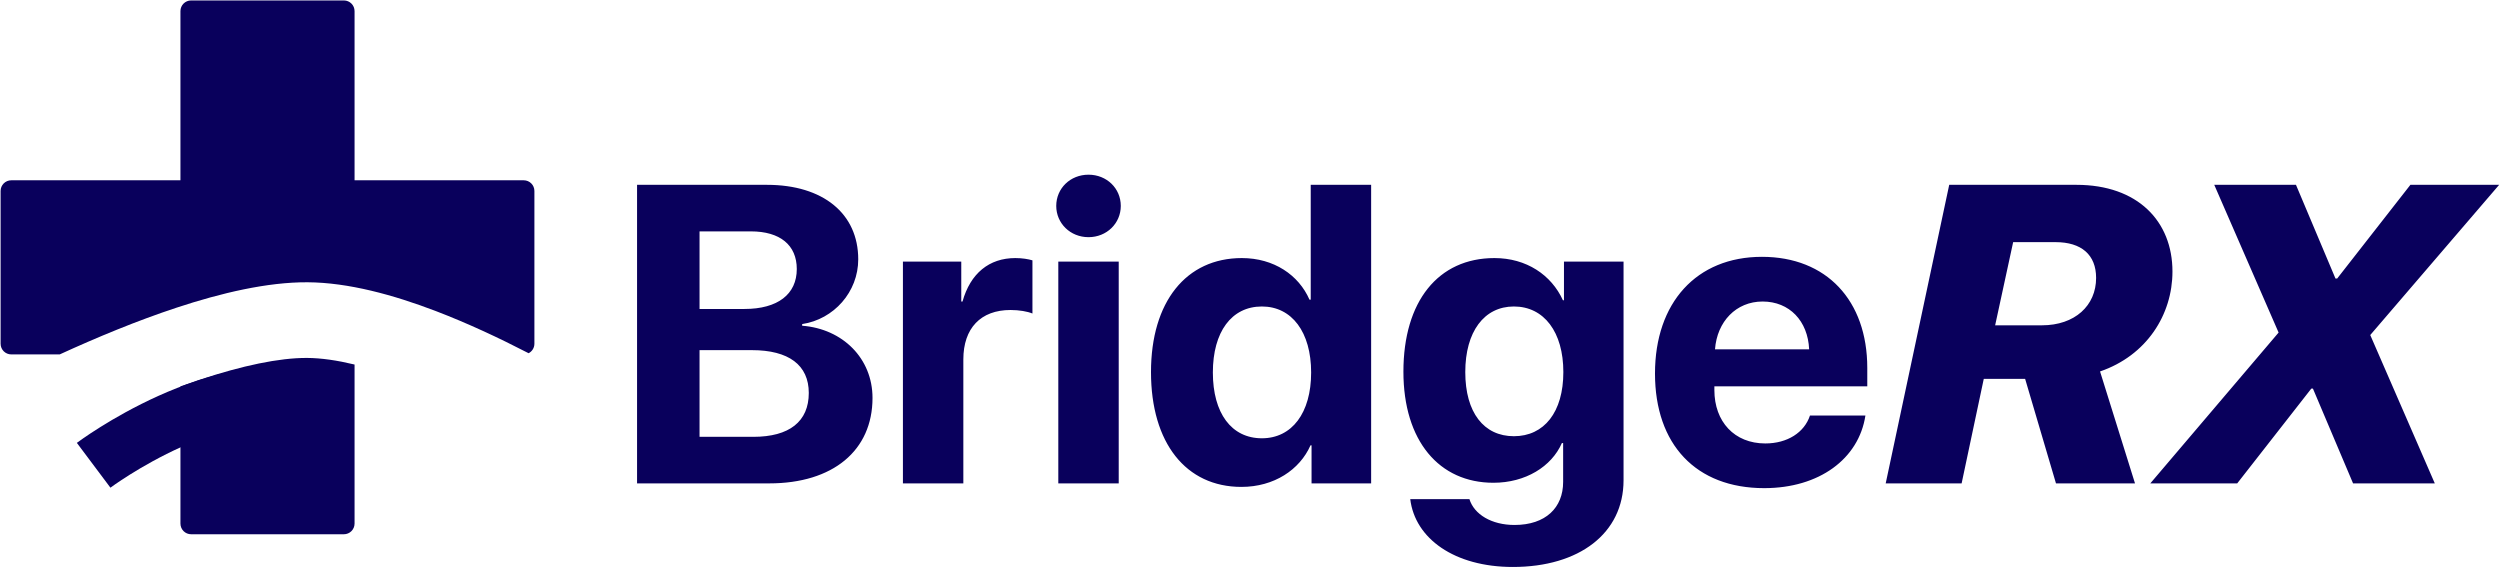 <?xml version="1.0" encoding="UTF-8"?>
<svg xmlns="http://www.w3.org/2000/svg" width="1652" height="387" viewBox="0 0 1652 387" fill="none">
  <path d="M508.332 319.42H420.969V122.135H506.828C543.879 122.135 567.121 141.138 567.121 171.353C567.121 192.955 550.988 211.002 530.07 214.146V215.24C556.867 217.291 576.555 236.842 576.555 262.955C576.555 297.681 550.441 319.42 508.332 319.42ZM462.258 152.896V204.166H491.926C513.938 204.166 526.516 194.459 526.516 177.779C526.516 161.92 515.441 152.896 496.164 152.896H462.258ZM462.258 288.658H497.805C521.594 288.658 534.445 278.541 534.445 259.674C534.445 241.217 521.184 231.373 496.848 231.373H462.258V288.658ZM596.652 319.42V172.857H635.207V199.244H636.027C641.223 180.65 653.664 170.533 670.891 170.533C675.539 170.533 679.504 171.217 682.238 172.037V207.174C678.957 205.806 673.488 204.849 667.746 204.849C648.059 204.849 636.574 216.881 636.574 237.525V319.42H596.652ZM699.328 319.42V172.857H739.25V319.42H699.328ZM719.289 156.724C707.258 156.724 697.961 147.564 697.961 136.08C697.961 124.459 707.258 115.435 719.289 115.435C731.32 115.435 740.617 124.459 740.617 136.08C740.617 147.564 731.32 156.724 719.289 156.724ZM820.324 321.744C783.684 321.744 760.578 292.76 760.578 245.865C760.578 199.381 783.82 170.533 820.598 170.533C841.789 170.533 858.195 181.744 865.305 198.013H866.125V122.135H906.047V319.42H866.672V294.263H865.988C858.879 310.396 841.926 321.744 820.324 321.744ZM833.859 202.525C813.762 202.525 801.457 219.342 801.457 246.138C801.457 273.072 813.762 289.615 833.859 289.615C853.684 289.615 866.398 272.935 866.398 246.138C866.398 219.478 853.684 202.525 833.859 202.525ZM1000.38 288.248C1020.34 288.248 1033.06 272.388 1033.06 245.865C1033.06 219.478 1020.34 202.525 1000.38 202.525C980.695 202.525 968.254 219.205 968.254 245.865C968.254 272.662 980.559 288.248 1000.38 288.248ZM999.699 374.654C961.145 374.654 935.031 355.924 931.887 329.81H970.988C974.133 339.927 985.617 346.9 1000.79 346.9C1021.44 346.9 1032.92 335.416 1032.92 318.463V292.76H1032.1C1025.27 308.345 1008.04 319.01 986.848 319.01C951.027 319.01 927.375 291.392 927.375 245.592C927.375 199.107 950.344 170.533 987.531 170.533C1008.59 170.533 1025.13 181.607 1032.79 198.424H1033.47V172.857H1072.84V317.369C1072.84 352.369 1043.59 374.654 999.699 374.654ZM1164.72 199.244C1147.22 199.244 1134.64 212.506 1133.27 230.826H1195.48C1194.66 212.095 1182.49 199.244 1164.72 199.244ZM1196.03 274.576H1232.67C1228.29 303.287 1202.04 322.564 1165.81 322.564C1120.7 322.564 1093.62 293.717 1093.62 246.822C1093.62 200.064 1120.97 169.713 1164.31 169.713C1206.96 169.713 1233.9 198.56 1233.9 243.131V255.299H1132.86V257.76C1132.86 278.677 1146.12 293.033 1166.5 293.033C1181.12 293.033 1192.34 285.787 1196.03 274.576ZM1318.39 214.967H1349.29C1371.03 214.967 1385.11 201.978 1385.11 183.658C1385.11 168.345 1375.4 160.006 1358.31 160.006H1330.29L1318.39 214.967ZM1288.04 122.135H1372.12C1412.59 122.135 1435.56 146.197 1435.56 179.42C1435.56 207.994 1418.47 234.927 1387.71 245.455L1410.81 319.42H1358.59L1338.21 250.377H1310.87L1296.24 319.42H1246.07L1288.04 122.135ZM1420.93 319.42L1505.7 219.752L1463.18 122.135H1517.18L1543.29 184.068H1544.39L1592.79 122.135H1651.44L1566.26 221.392L1608.92 319.42H1554.91L1528.39 256.802H1527.3L1478.35 319.42H1420.93Z" fill="#09005C"></path>
  <path d="M202.956 236.524C212.187 236.578 222.736 238.097 234.295 240.884V345.979C234.295 349.875 231.137 353.034 227.24 353.034H126.289C122.393 353.034 119.235 349.875 119.235 345.979V255.321C123.614 253.745 127.973 252.237 132.298 250.809C159.977 241.67 184.444 236.415 202.956 236.524ZM227.24 0.298C231.137 0.298 234.295 3.456 234.295 7.352V119.135H346.078C349.974 119.136 353.133 122.294 353.133 126.19V227.141C353.133 229.871 351.582 232.236 349.314 233.409C329.735 223.29 308.917 213.563 288.212 205.639C260.023 194.852 230.219 186.685 203.25 186.526C176.648 186.37 146.096 193.597 116.62 203.33C90.585 211.927 63.97 222.965 39.456 234.196H7.451C3.555 234.196 0.397 231.038 0.397 227.141V126.19C0.397 122.294 3.555 119.136 7.451 119.135H119.235V7.352C119.235 3.456 122.393 0.298 126.289 0.298H227.24Z" fill="#09005C"></path>
  <path d="M61.879 307.454C61.879 307.454 146.189 244.29 212.813 264.717" stroke="#09005C" stroke-width="37"></path>
</svg>
